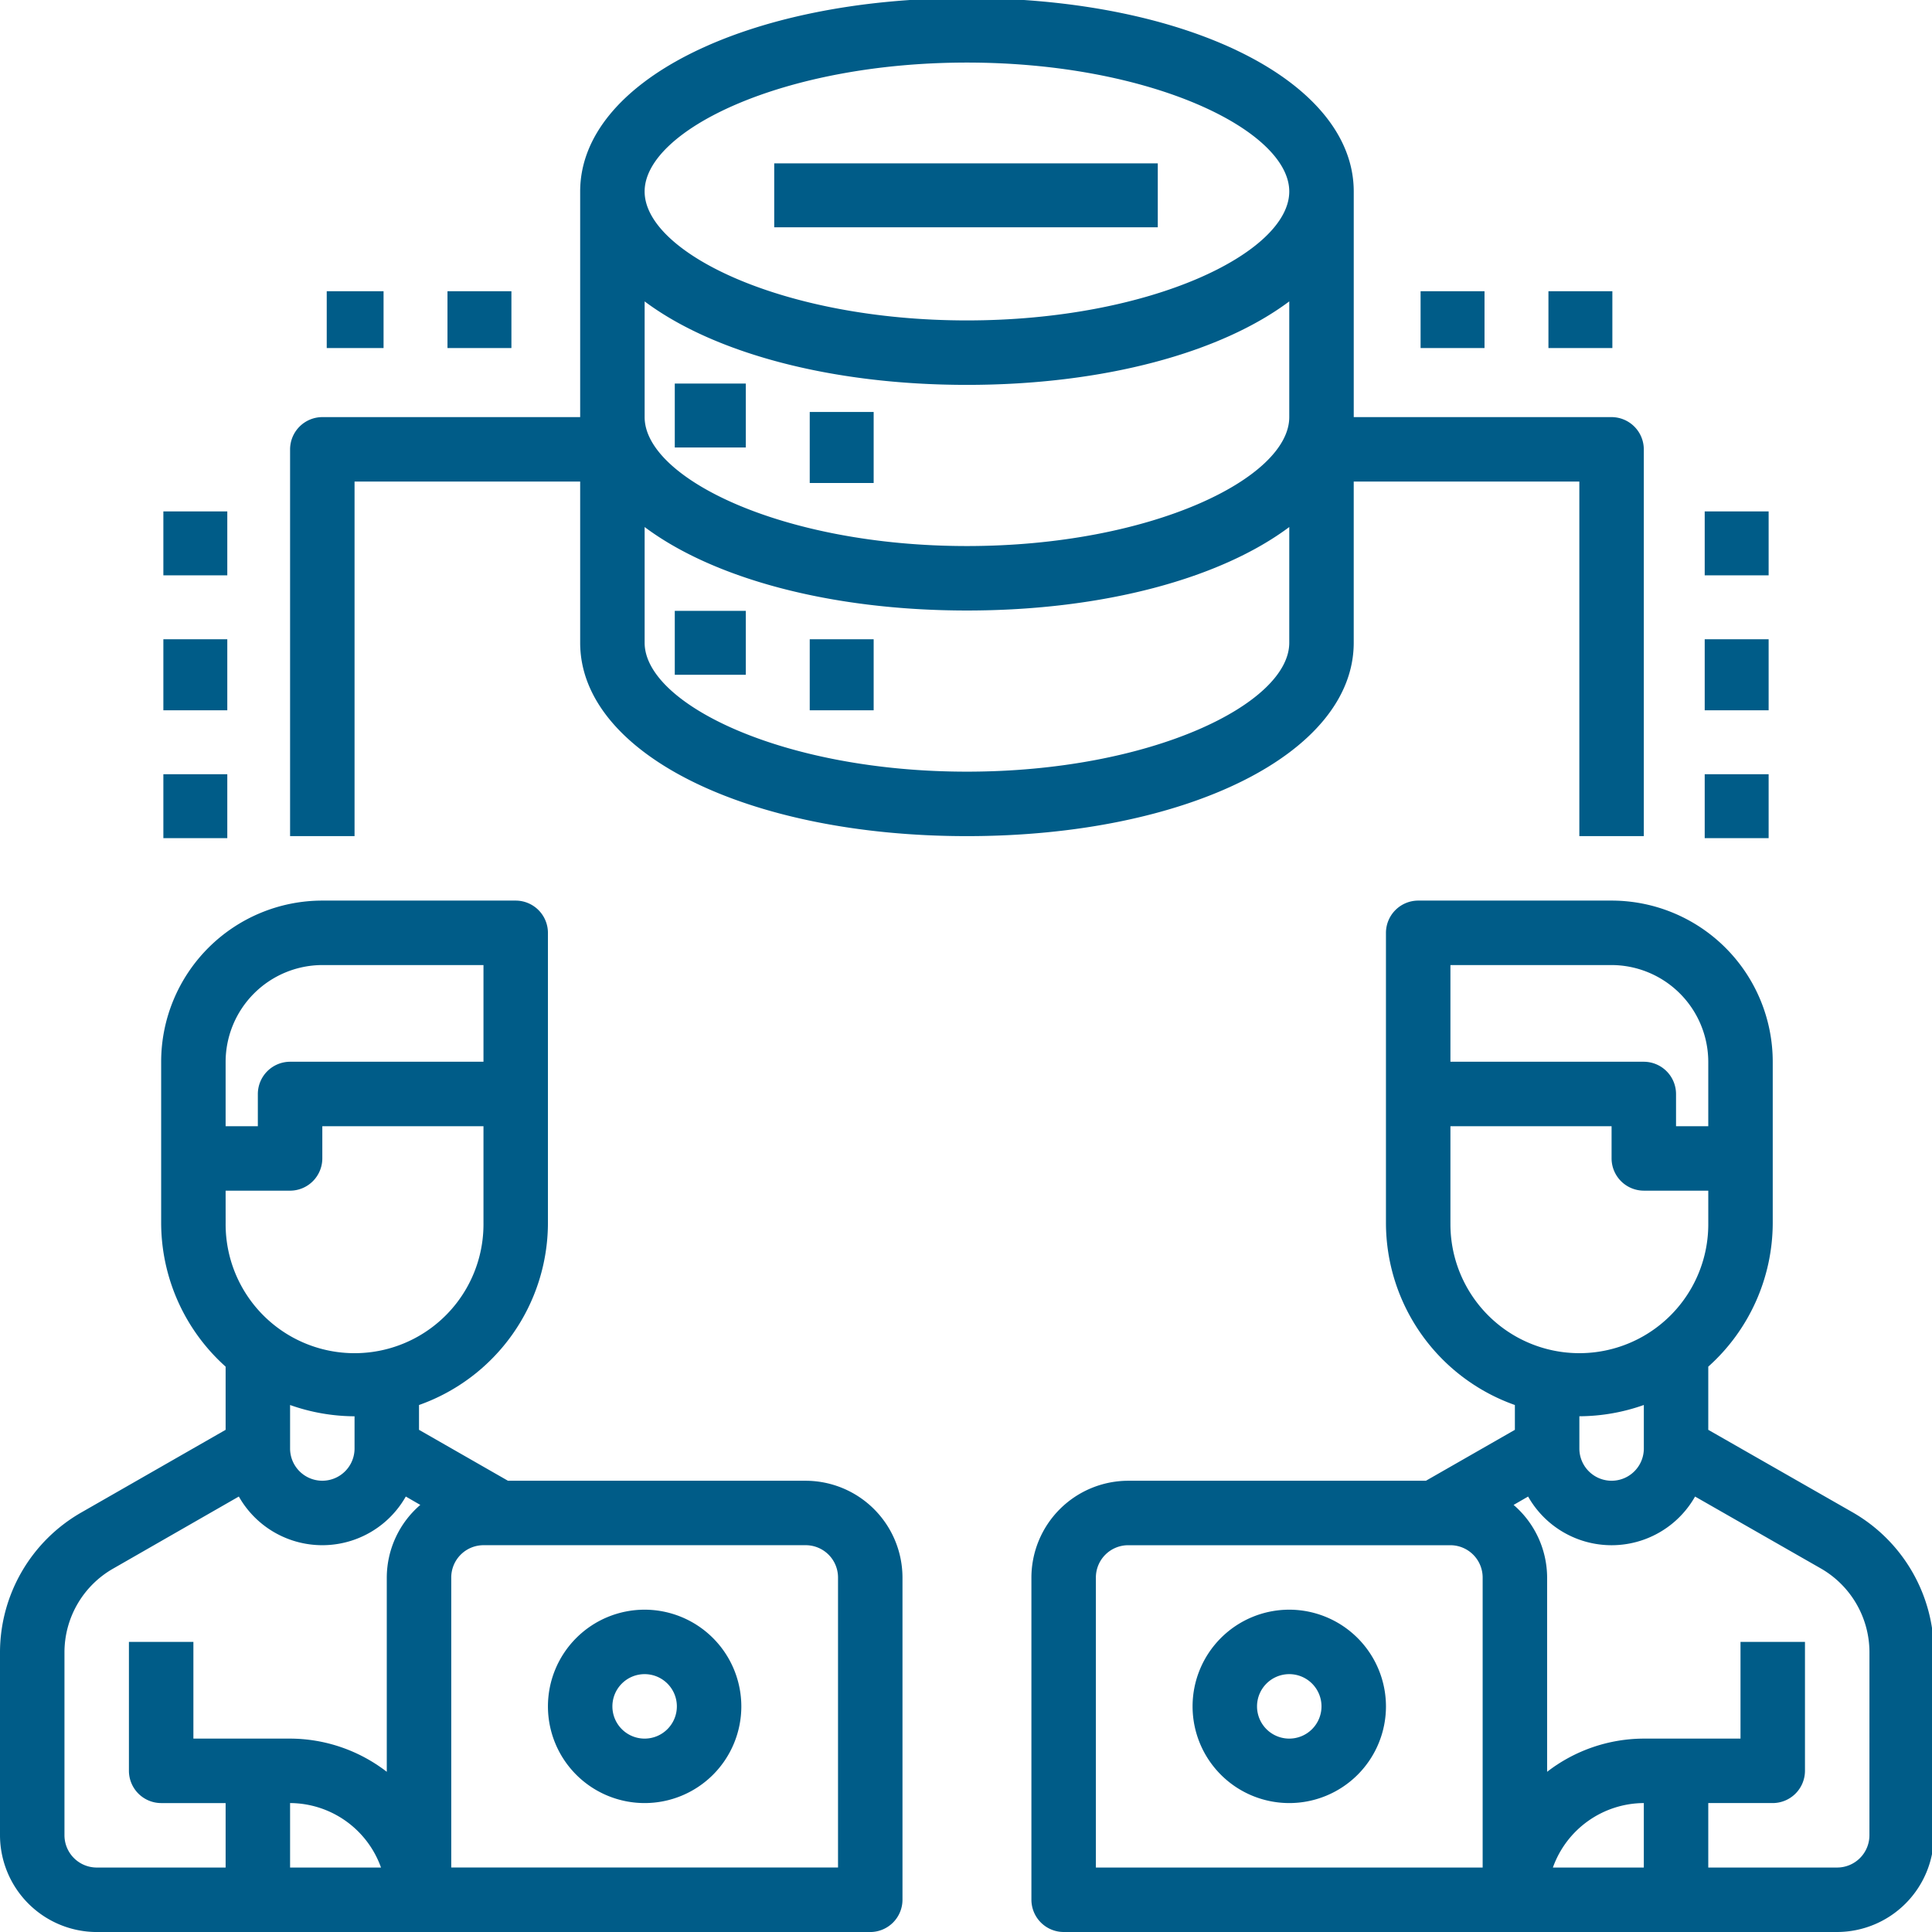 <svg xmlns="http://www.w3.org/2000/svg" xmlns:xlink="http://www.w3.org/1999/xlink" width="272" height="272" viewBox="0 0 272 272">
  <defs>
    <clipPath id="clip-path">
      <rect id="Rectangle_998" data-name="Rectangle 998" width="272" height="272" transform="translate(0 0.267)" fill="#005c88"/>
    </clipPath>
  </defs>
  <g id="Group_1428" data-name="Group 1428" transform="translate(0 9.733)">
    <g id="Group_1427" data-name="Group 1427" transform="translate(0 -10)" clip-path="url(#clip-path)">
      <path id="Path_4556" data-name="Path 4556" d="M113.444,109.68H71.515l-12.524-7.17V99.016A27.229,27.229,0,0,0,77.142,73.378V32.538A4.551,4.551,0,0,0,72.6,28H45.378A22.7,22.7,0,0,0,22.689,50.689V73.378a27.222,27.222,0,0,0,9.076,20.238v8.894L11.481,114.127A22.728,22.728,0,0,0,0,133.821V159.6a13.653,13.653,0,0,0,13.613,13.613H122.52a4.551,4.551,0,0,0,4.538-4.538V123.293a13.653,13.653,0,0,0-13.613-13.613M31.764,50.689A13.653,13.653,0,0,1,45.378,37.076H68.067V50.689H40.84A4.551,4.551,0,0,0,36.3,55.227v4.538H31.764Zm0,18.151H40.84A4.551,4.551,0,0,0,45.378,64.3V59.764H68.067V73.378a18.151,18.151,0,1,1-36.3,0ZM49.916,100.6v4.538a4.538,4.538,0,0,1-9.076,0V99.016a27.448,27.448,0,0,0,9.076,1.588M40.84,164.133v-9.076a13.66,13.66,0,0,1,12.8,9.076Zm13.613-40.84v27.363a22.346,22.346,0,0,0-13.613-4.674H27.227V132.369H18.151V150.52a4.551,4.551,0,0,0,4.538,4.538h9.076v9.076H13.613A4.551,4.551,0,0,1,9.076,159.6V133.821a13.579,13.579,0,0,1,6.9-11.8L33.625,111.9a13.505,13.505,0,0,0,23.506,0l2.042,1.18a13.539,13.539,0,0,0-4.719,10.21m63.529,40.84H63.529v-40.84a4.551,4.551,0,0,1,4.538-4.538h45.378a4.551,4.551,0,0,1,4.538,4.538Z" transform="translate(0 99.058)" fill="#005c88"/>
      <path id="Path_4557" data-name="Path 4557" d="M30.613,50A13.613,13.613,0,1,0,44.227,63.613,13.63,13.63,0,0,0,30.613,50m0,18.151a4.538,4.538,0,1,1,4.538-4.538,4.542,4.542,0,0,1-4.538,4.538" transform="translate(60.142 176.889)" fill="#005c88"/>
      <path id="Path_4558" data-name="Path 4558" d="M147.623,114.127,127.293,102.51V93.616a27.222,27.222,0,0,0,9.076-20.238V50.689A22.7,22.7,0,0,0,113.68,28H86.453a4.551,4.551,0,0,0-4.538,4.538v40.84a27.229,27.229,0,0,0,18.151,25.638v3.494l-12.524,7.17H45.613A13.653,13.653,0,0,0,32,123.293v45.378a4.551,4.551,0,0,0,4.538,4.538H145.444A13.653,13.653,0,0,0,159.058,159.6V133.821a22.78,22.78,0,0,0-11.435-19.694M90.991,37.076H113.68a13.653,13.653,0,0,1,13.613,13.613v9.076h-4.538V55.227a4.551,4.551,0,0,0-4.538-4.538H90.991Zm0,36.3V59.764H113.68V64.3a4.551,4.551,0,0,0,4.538,4.538h9.076v4.538a18.151,18.151,0,1,1-36.3,0m27.227,25.638v6.126a4.538,4.538,0,1,1-9.076,0V100.6a27.448,27.448,0,0,0,9.076-1.588M95.529,164.133H41.076v-40.84a4.551,4.551,0,0,1,4.538-4.538H90.991a4.551,4.551,0,0,1,4.538,4.538Zm22.689,0h-12.8a13.66,13.66,0,0,1,12.8-9.076Zm31.764-4.538a4.551,4.551,0,0,1-4.538,4.538H127.293v-9.076h9.076a4.551,4.551,0,0,0,4.538-4.538V132.369h-9.076v13.613H118.218a22.346,22.346,0,0,0-13.613,4.674V123.293a13.539,13.539,0,0,0-4.719-10.21l2.042-1.18a13.505,13.505,0,0,0,23.506,0l17.7,10.119a13.63,13.63,0,0,1,6.852,11.8Z" transform="translate(113.209 99.058)" fill="#005c88"/>
      <path id="Path_4559" data-name="Path 4559" d="M50.613,50A13.613,13.613,0,1,0,64.227,63.613,13.63,13.63,0,0,0,50.613,50m0,18.151a4.538,4.538,0,1,1,4.538-4.538,4.542,4.542,0,0,1-4.538,4.538" transform="translate(130.898 176.889)" fill="#005c88"/>
      <rect id="Rectangle_983" data-name="Rectangle 983" width="10" height="9" transform="translate(95 54.267)" fill="#005c88"/>
      <rect id="Rectangle_984" data-name="Rectangle 984" width="9" height="10" transform="translate(114 58.267)" fill="#005c88"/>
      <rect id="Rectangle_985" data-name="Rectangle 985" width="10" height="9" transform="translate(95 86.267)" fill="#005c88"/>
      <rect id="Rectangle_986" data-name="Rectangle 986" width="9" height="10" transform="translate(114 90.267)" fill="#005c88"/>
      <rect id="Rectangle_987" data-name="Rectangle 987" width="54" height="9" transform="translate(109 23.267)" fill="#005c88"/>
      <path id="Path_4560" data-name="Path 4560" d="M195.049,58.991h-36.3V27.227C158.747,11.707,135.332,0,104.293,0S49.84,11.707,49.84,27.227V58.991h-36.3A4.551,4.551,0,0,0,9,63.529v54.453h9.076V68.067H49.84V90.756c0,15.519,23.415,27.227,54.453,27.227s54.453-11.707,54.453-27.227V68.067h31.764v49.916h9.076V63.529a4.551,4.551,0,0,0-4.538-4.538M149.671,90.756c0,8.576-19.422,18.151-45.378,18.151S58.916,99.332,58.916,90.756V74.465c9.575,7.17,26,11.753,45.378,11.753s35.8-4.583,45.378-11.753Zm0-31.764c0,8.576-19.422,18.151-45.378,18.151S58.916,67.567,58.916,58.991V42.7c9.575,7.17,26,11.753,45.378,11.753S140.1,49.87,149.671,42.7ZM104.293,45.378c-25.956,0-45.378-9.575-45.378-18.151S78.337,9.076,104.293,9.076s45.378,9.575,45.378,18.151-19.422,18.151-45.378,18.151" transform="translate(31.84)" fill="#005c88"/>
      <rect id="Rectangle_988" data-name="Rectangle 988" width="9" height="9" transform="translate(240 109.267)" fill="#005c88"/>
      <rect id="Rectangle_989" data-name="Rectangle 989" width="9" height="10" transform="translate(240 90.267)" fill="#005c88"/>
      <rect id="Rectangle_990" data-name="Rectangle 990" width="9" height="9" transform="translate(240 72.267)" fill="#005c88"/>
      <rect id="Rectangle_991" data-name="Rectangle 991" width="9" height="9" transform="translate(23 109.267)" fill="#005c88"/>
      <rect id="Rectangle_992" data-name="Rectangle 992" width="9" height="10" transform="translate(23 90.267)" fill="#005c88"/>
      <rect id="Rectangle_993" data-name="Rectangle 993" width="9" height="9" transform="translate(23 72.267)" fill="#005c88"/>
      <rect id="Rectangle_994" data-name="Rectangle 994" width="9" height="8" transform="translate(200 41.267)" fill="#005c88"/>
      <rect id="Rectangle_995" data-name="Rectangle 995" width="9" height="8" transform="translate(218 41.267)" fill="#005c88"/>
      <rect id="Rectangle_996" data-name="Rectangle 996" width="9" height="8" transform="translate(63 41.267)" fill="#005c88"/>
      <rect id="Rectangle_997" data-name="Rectangle 997" width="8" height="8" transform="translate(46 41.267)" fill="#005c88"/>
    </g>
  </g>
</svg>
